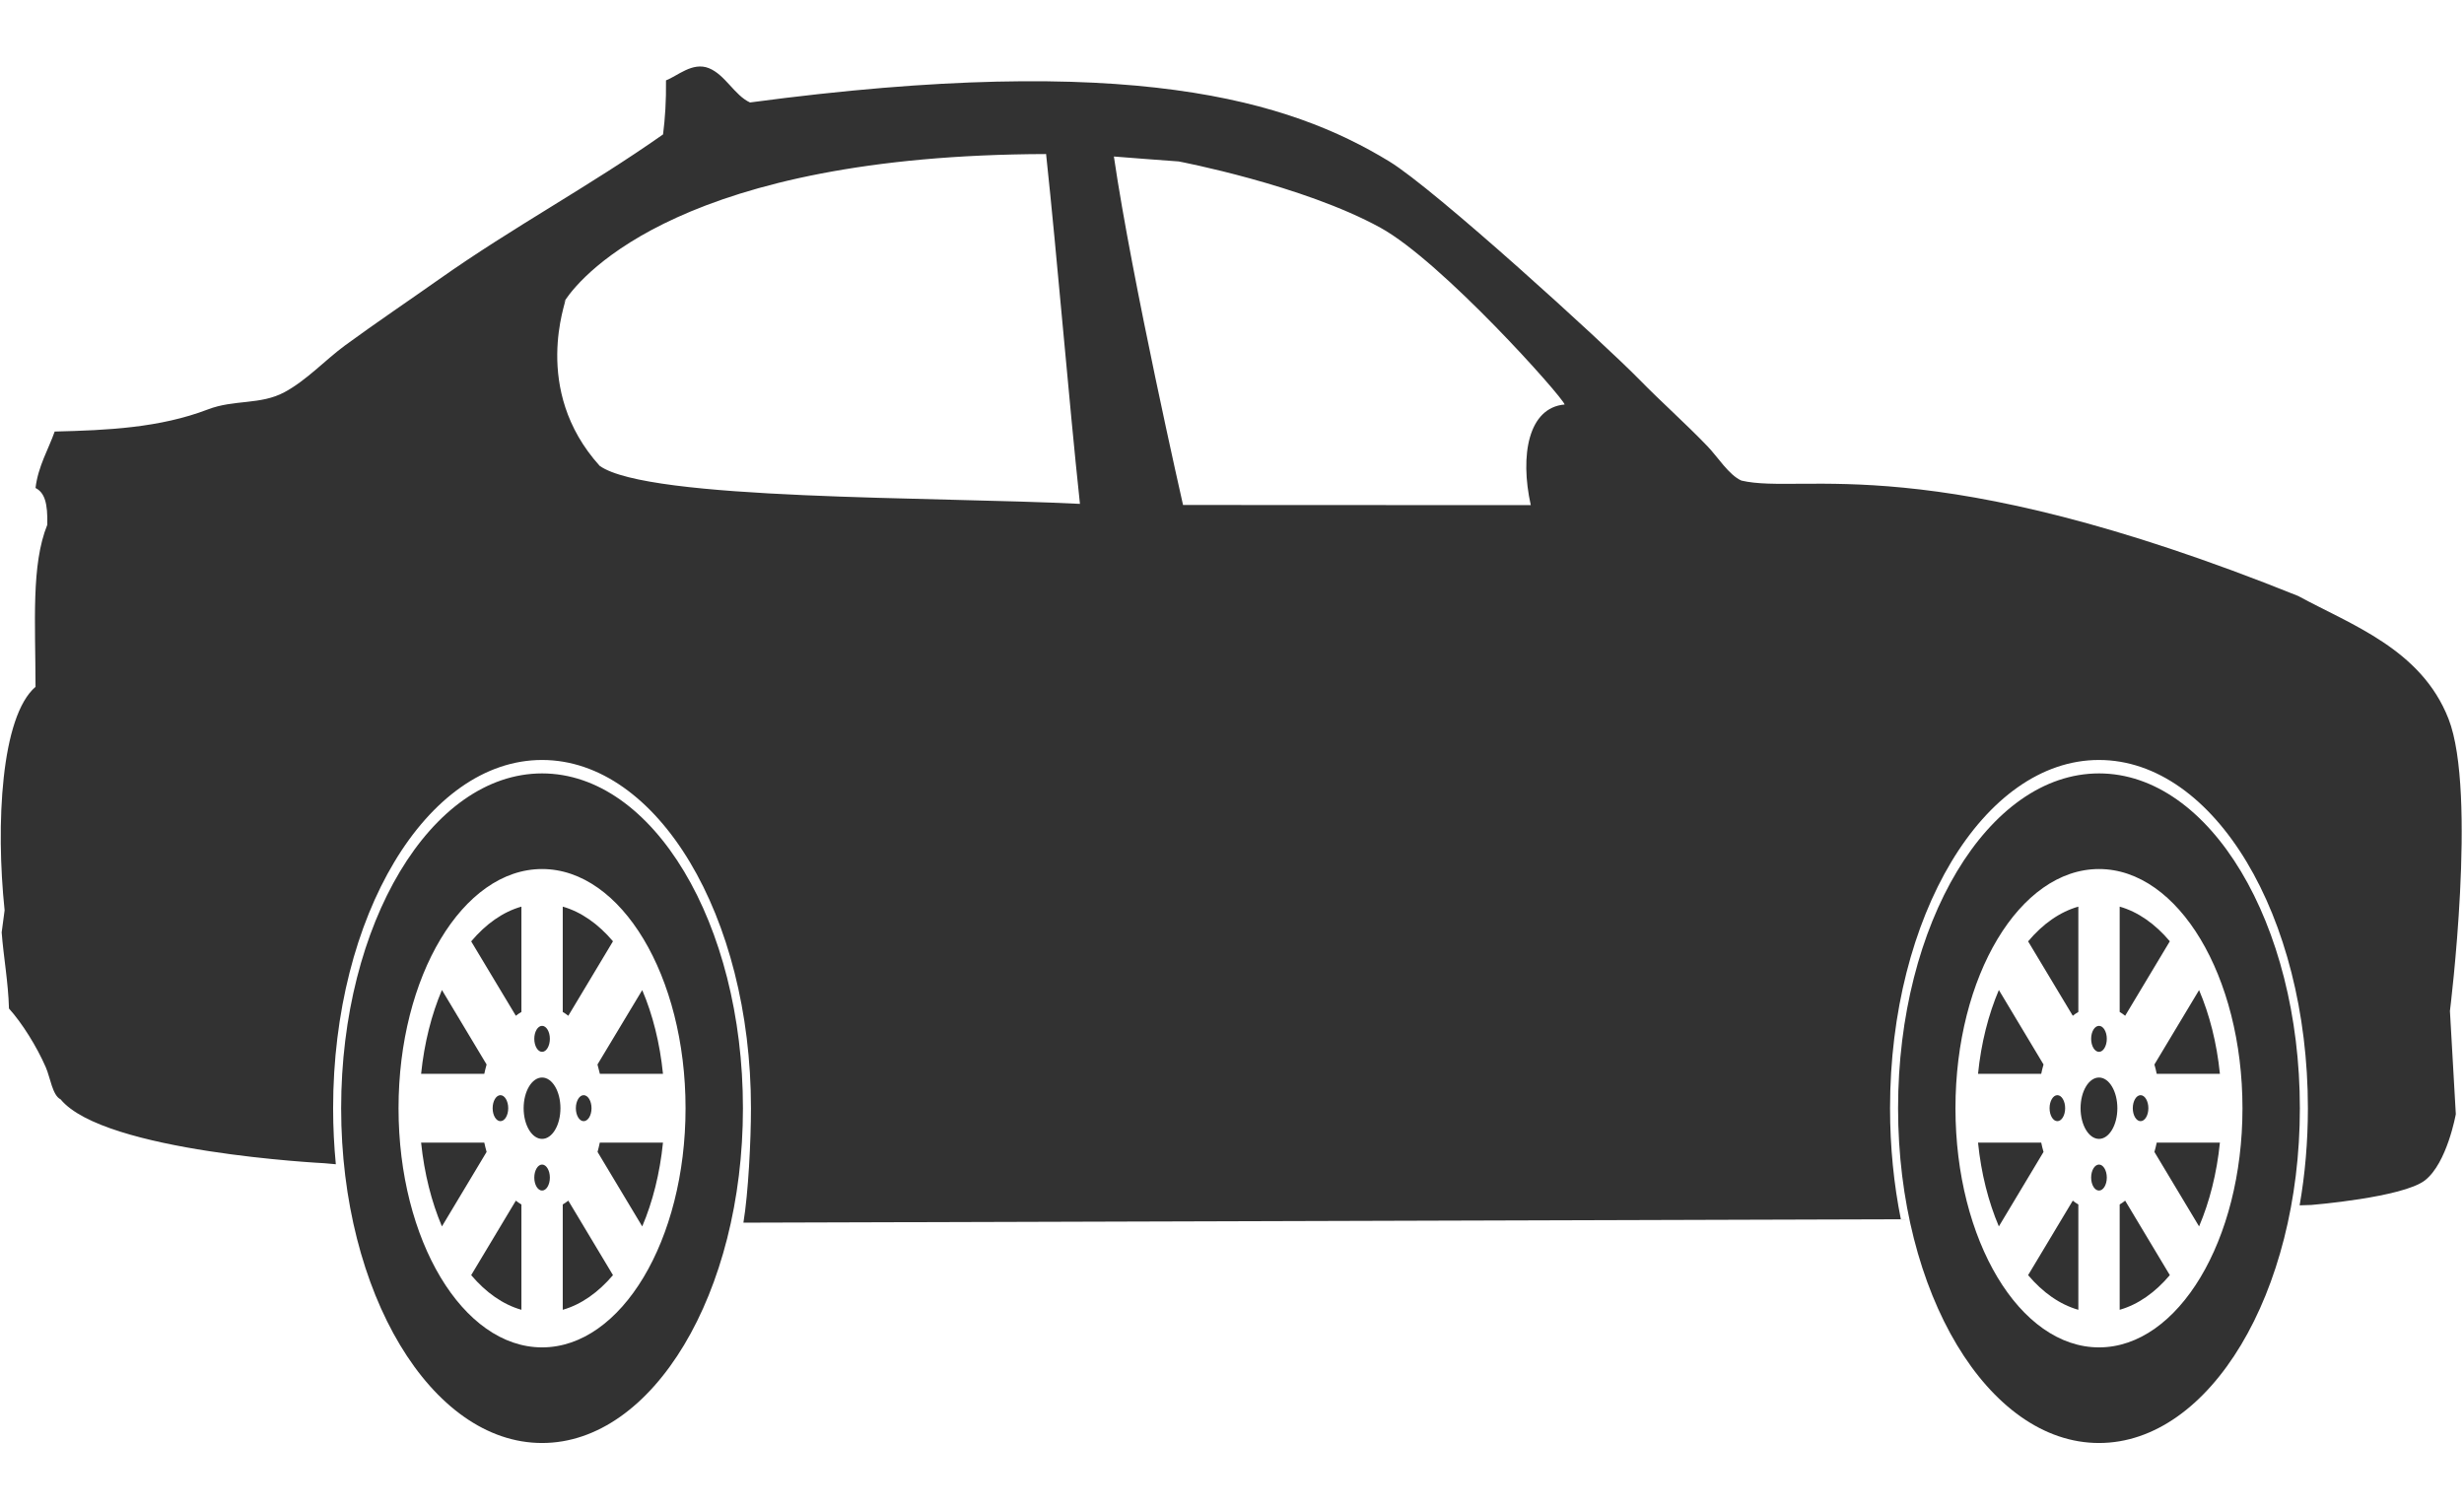 <svg width="31" height="19" viewBox="0 0 31 19" fill="none" xmlns="http://www.w3.org/2000/svg">
<path d="M6.82 13.556C6.692 13.556 6.588 13.729 6.588 13.942C6.588 14.155 6.692 14.328 6.82 14.328C6.948 14.328 7.051 14.155 7.051 13.942C7.051 13.729 6.948 13.556 6.82 13.556ZM6.82 14.651C6.766 14.651 6.722 14.725 6.722 14.815C6.722 14.905 6.766 14.978 6.82 14.978C6.874 14.978 6.918 14.905 6.918 14.815C6.918 14.725 6.874 14.651 6.82 14.651ZM7.08 15.153V16.478C7.312 16.412 7.527 16.26 7.712 16.042L7.15 15.105C7.127 15.123 7.104 15.139 7.08 15.153ZM7.518 14.492L8.08 15.429C8.211 15.121 8.302 14.763 8.341 14.375H7.546C7.538 14.415 7.528 14.454 7.518 14.492ZM7.517 13.392C7.528 13.43 7.538 13.469 7.547 13.509H8.341C8.302 13.121 8.211 12.763 8.08 12.456L7.517 13.392ZM6.49 12.779C6.513 12.761 6.536 12.745 6.56 12.731V11.406C6.327 11.472 6.113 11.624 5.928 11.843L6.49 12.779ZM6.82 9.73C5.424 9.73 4.292 11.616 4.292 13.942C4.292 16.268 5.424 18.154 6.82 18.154C8.216 18.154 9.347 16.268 9.347 13.942C9.347 11.616 8.216 9.73 6.82 9.73ZM6.82 16.951C5.823 16.951 5.014 15.604 5.014 13.942C5.014 12.28 5.823 10.933 6.82 10.933C7.817 10.933 8.625 12.28 8.625 13.942C8.625 15.604 7.817 16.951 6.82 16.951ZM6.82 13.233C6.874 13.233 6.918 13.159 6.918 13.069C6.918 12.979 6.874 12.906 6.82 12.906C6.766 12.906 6.722 12.979 6.722 13.069C6.722 13.159 6.766 13.233 6.82 13.233ZM7.712 11.842C7.527 11.624 7.312 11.472 7.08 11.406V12.731C7.104 12.745 7.127 12.761 7.15 12.779L7.712 11.842ZM6.122 13.392L5.56 12.455C5.429 12.763 5.338 13.121 5.298 13.509H6.093C6.102 13.469 6.111 13.43 6.122 13.392ZM5.928 16.042C6.113 16.26 6.327 16.412 6.56 16.478V15.153C6.536 15.139 6.513 15.123 6.49 15.105L5.928 16.042ZM6.093 14.375H5.298C5.338 14.763 5.429 15.121 5.56 15.429L6.122 14.492C6.111 14.454 6.102 14.415 6.093 14.375ZM6.394 13.942C6.394 13.852 6.35 13.778 6.296 13.778C6.242 13.778 6.198 13.852 6.198 13.942C6.198 14.032 6.242 14.105 6.296 14.105C6.35 14.105 6.394 14.032 6.394 13.942ZM7.245 13.942C7.245 14.032 7.289 14.105 7.343 14.105C7.398 14.105 7.442 14.032 7.442 13.942C7.442 13.852 7.398 13.778 7.343 13.778C7.289 13.778 7.245 13.852 7.245 13.942ZM26.408 13.556C26.28 13.556 26.176 13.729 26.176 13.942C26.176 14.155 26.28 14.328 26.408 14.328C26.535 14.328 26.639 14.155 26.639 13.942C26.639 13.729 26.535 13.556 26.408 13.556ZM26.078 12.779C26.1 12.761 26.124 12.745 26.148 12.731V11.406C25.915 11.472 25.7 11.624 25.516 11.843L26.078 12.779ZM26.408 14.651C26.353 14.651 26.309 14.725 26.309 14.815C26.309 14.905 26.353 14.978 26.408 14.978C26.462 14.978 26.506 14.905 26.506 14.815C26.506 14.725 26.462 14.651 26.408 14.651ZM26.668 15.153V16.478C26.9 16.412 27.115 16.26 27.299 16.042L26.737 15.105C26.715 15.123 26.692 15.139 26.668 15.153ZM27.134 14.375C27.126 14.415 27.116 14.454 27.105 14.492L27.667 15.429C27.798 15.121 27.89 14.763 27.929 14.375H27.134ZM30.805 9.043C30.462 8.167 29.583 7.862 28.914 7.498C24.242 5.617 22.689 6.23 21.909 6.046C21.751 5.976 21.611 5.748 21.482 5.614C21.2 5.321 20.908 5.064 20.63 4.78C20.171 4.311 18.052 2.38 17.479 2.031C16.221 1.264 14.231 0.649 9.436 1.289C9.241 1.2 9.124 0.939 8.917 0.857C8.712 0.776 8.524 0.956 8.379 1.011C8.382 1.273 8.368 1.486 8.342 1.691C7.405 2.35 6.457 2.855 5.525 3.513C5.136 3.788 4.735 4.057 4.339 4.347C4.093 4.528 3.857 4.785 3.579 4.934C3.277 5.097 2.947 5.023 2.615 5.151C2.011 5.382 1.356 5.413 0.688 5.429C0.612 5.647 0.479 5.866 0.447 6.139C0.563 6.199 0.601 6.331 0.595 6.602C0.391 7.107 0.446 7.826 0.447 8.641C0.012 9.013 -0.055 10.374 0.058 11.452C0.045 11.545 0.033 11.637 0.021 11.73C0.044 12.035 0.104 12.357 0.113 12.688C0.277 12.87 0.462 13.164 0.577 13.429C0.633 13.558 0.66 13.781 0.762 13.83C1.309 14.496 4.08 14.634 4.08 14.634L4.225 14.647C4.203 14.417 4.191 14.182 4.191 13.942C4.191 11.523 5.368 9.561 6.82 9.561C8.272 9.561 9.448 11.523 9.448 13.942C9.448 14.348 9.415 15.008 9.353 15.382L23.915 15.339C23.827 14.9 23.779 14.43 23.779 13.942C23.779 11.523 24.956 9.561 26.407 9.561C27.859 9.561 29.036 11.523 29.036 13.942C29.036 14.366 29 14.776 28.932 15.164L29.081 15.159C29.081 15.159 30.228 15.066 30.508 14.85C30.788 14.633 30.897 14.016 30.897 14.016L30.823 12.719C30.823 12.718 31.168 9.969 30.805 9.043ZM7.545 5.861C6.674 4.897 7.136 3.771 7.112 3.774C7.098 3.795 7.088 3.811 7.082 3.822C7.1 3.79 7.11 3.775 7.112 3.774C7.337 3.441 8.617 1.95 13.161 1.938C13.303 3.266 13.445 5.011 13.587 6.339C11.759 6.247 8.161 6.298 7.545 5.861ZM19.259 6.355C18.859 6.355 14.884 6.353 14.884 6.353C14.884 6.353 14.243 3.534 14.014 1.969C14.04 1.973 14.829 2.031 14.829 2.031C14.829 2.031 16.39 2.327 17.368 2.865C18.137 3.288 19.656 4.988 19.685 5.089C19.228 5.128 19.12 5.728 19.259 6.355ZM26.408 9.73C25.012 9.73 23.88 11.616 23.88 13.942C23.88 16.268 25.012 18.154 26.408 18.154C27.803 18.154 28.935 16.268 28.935 13.942C28.935 11.616 27.803 9.73 26.408 9.73ZM26.408 16.951C25.41 16.951 24.602 15.604 24.602 13.942C24.602 12.28 25.41 10.933 26.408 10.933C27.405 10.933 28.213 12.28 28.213 13.942C28.213 15.604 27.405 16.951 26.408 16.951ZM25.71 13.392L25.148 12.455C25.017 12.763 24.925 13.121 24.886 13.509H25.681C25.689 13.469 25.699 13.43 25.71 13.392ZM25.982 13.942C25.982 13.852 25.938 13.778 25.884 13.778C25.83 13.778 25.786 13.852 25.786 13.942C25.786 14.032 25.83 14.105 25.884 14.105C25.938 14.105 25.982 14.032 25.982 13.942ZM26.408 13.233C26.462 13.233 26.506 13.159 26.506 13.069C26.506 12.979 26.462 12.906 26.408 12.906C26.353 12.906 26.309 12.979 26.309 13.069C26.309 13.159 26.353 13.233 26.408 13.233ZM27.299 11.842C27.115 11.624 26.9 11.472 26.668 11.406V12.731C26.692 12.745 26.715 12.761 26.737 12.779L27.299 11.842ZM26.833 13.942C26.833 14.032 26.877 14.105 26.931 14.105C26.985 14.105 27.029 14.032 27.029 13.942C27.029 13.852 26.985 13.778 26.931 13.778C26.877 13.778 26.833 13.852 26.833 13.942ZM25.516 16.042C25.7 16.26 25.915 16.412 26.148 16.478V15.153C26.124 15.139 26.1 15.123 26.078 15.105L25.516 16.042ZM25.681 14.375H24.886C24.925 14.763 25.017 15.121 25.148 15.429L25.71 14.492C25.699 14.454 25.689 14.415 25.681 14.375ZM27.134 13.509H27.929C27.89 13.121 27.798 12.763 27.667 12.456L27.105 13.392C27.116 13.43 27.126 13.469 27.134 13.509Z" fill="#323232"/>
</svg>
